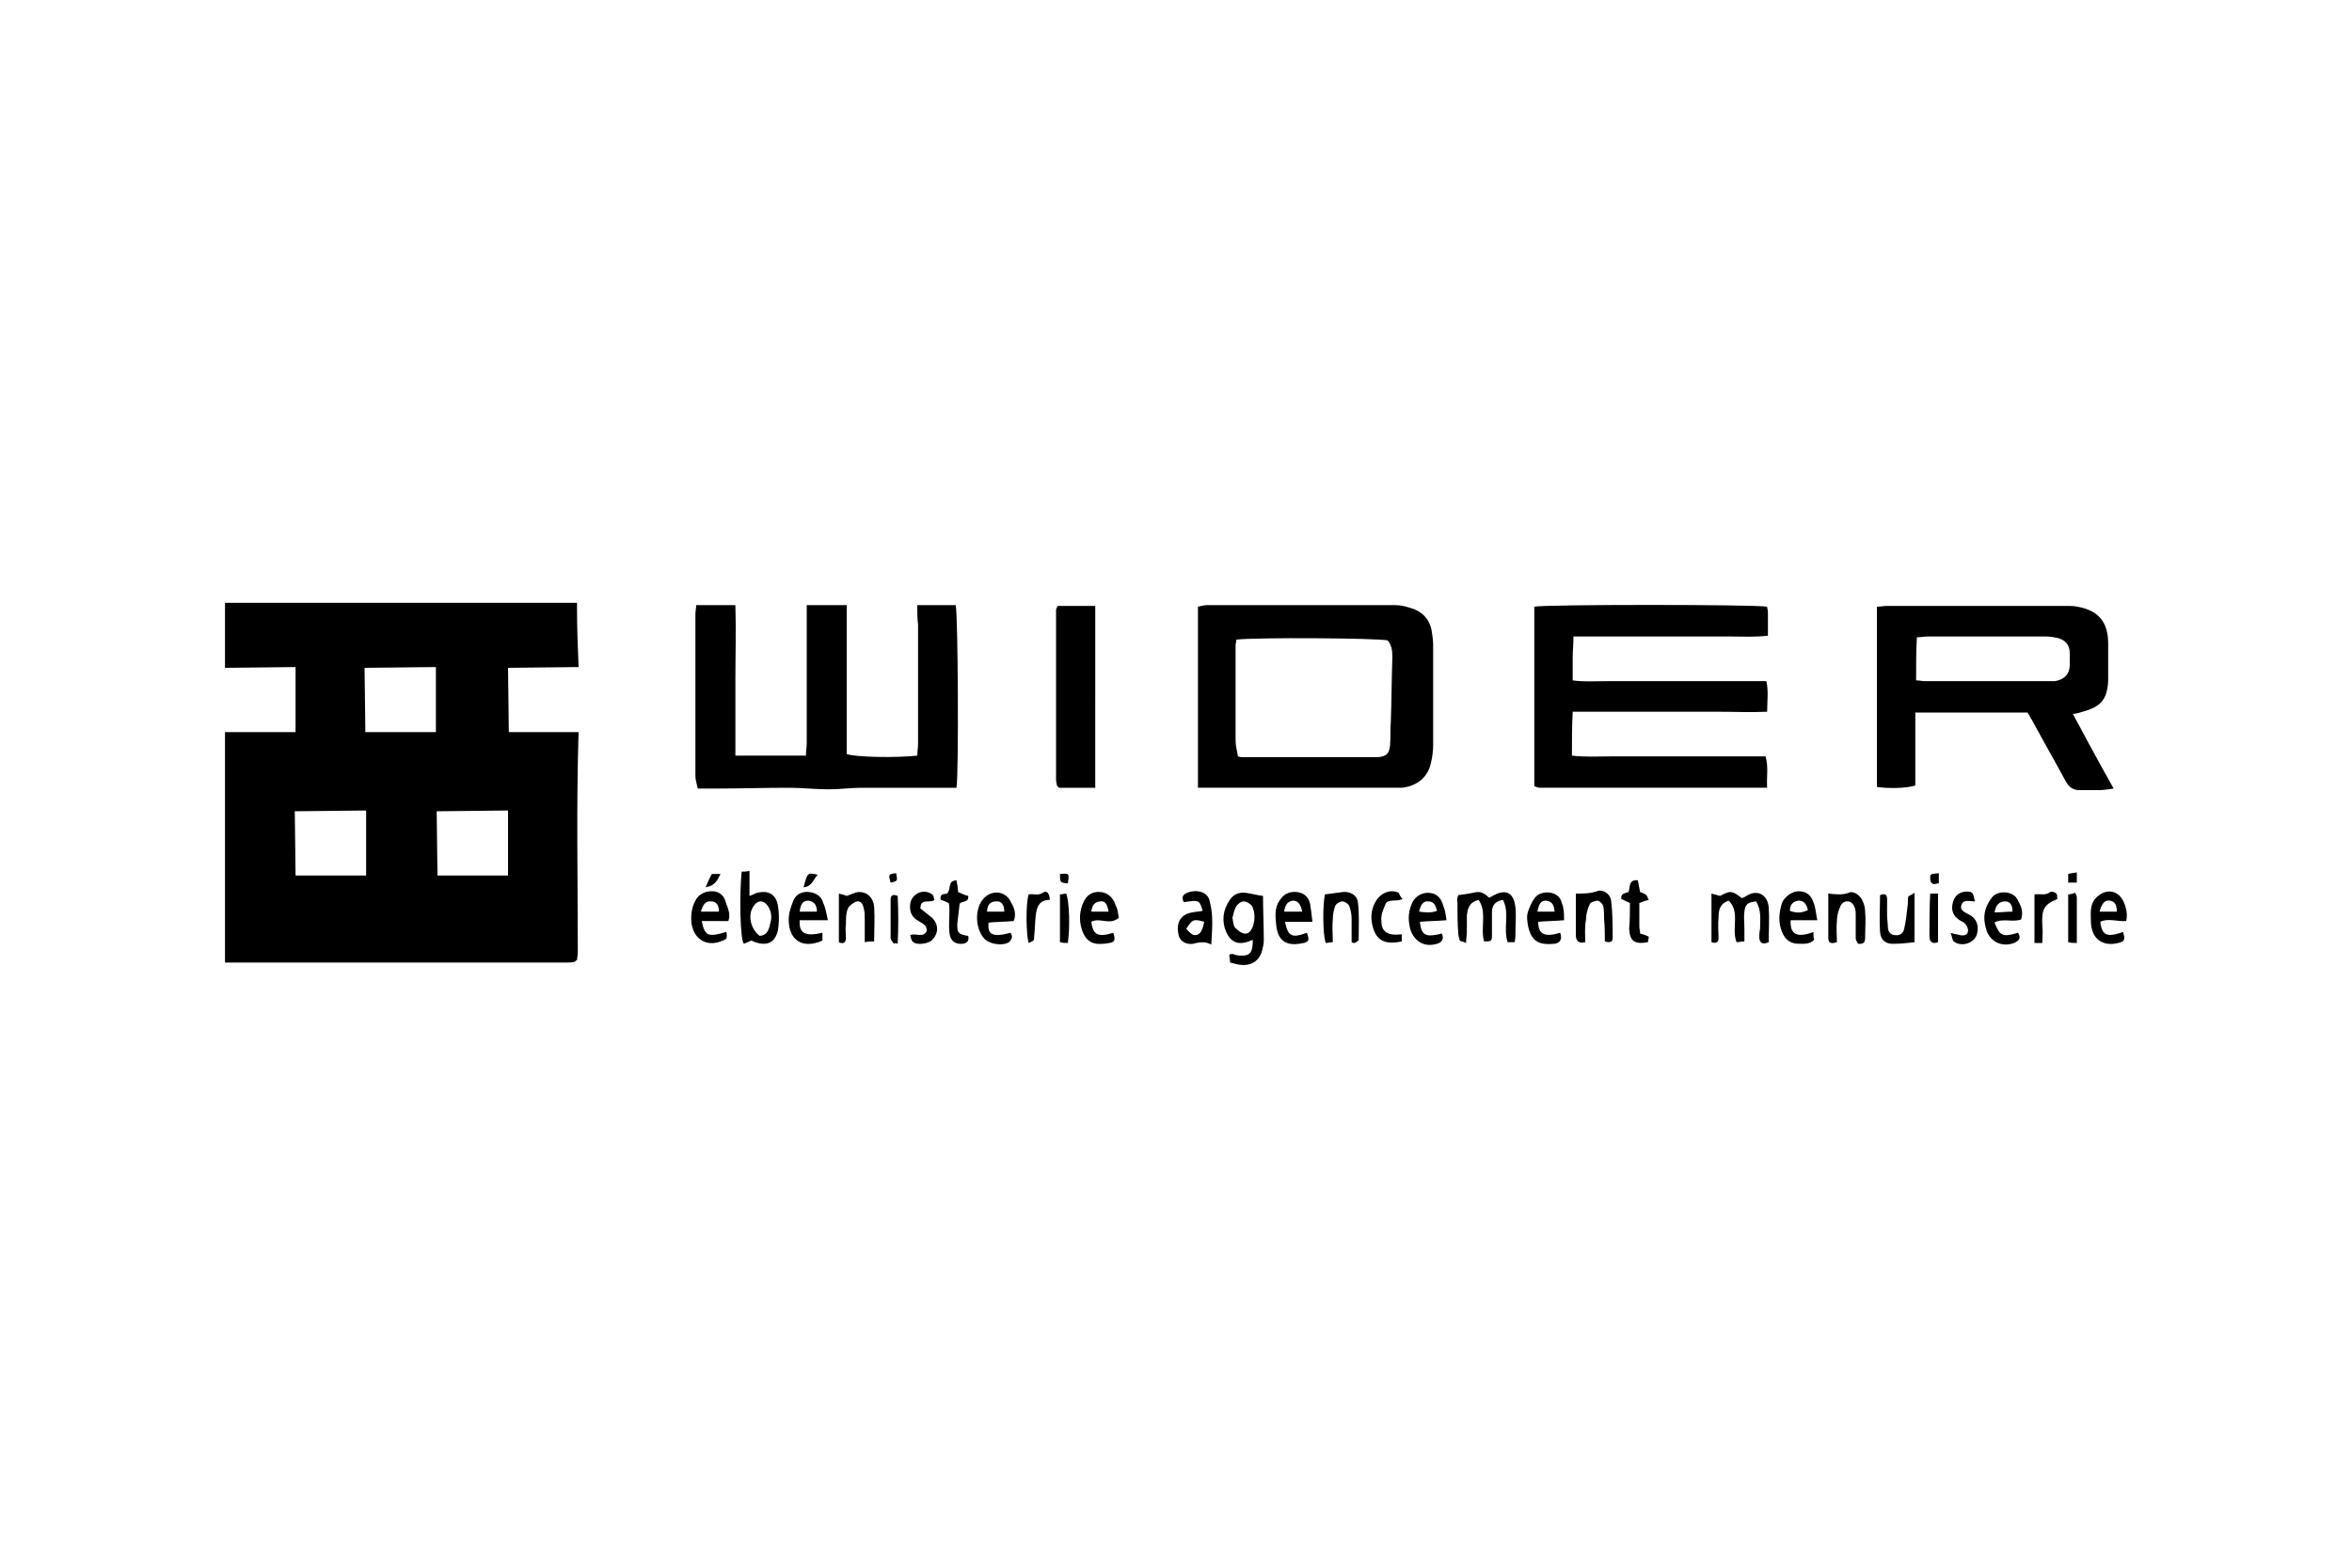 <?xml version="1.0" encoding="UTF-8"?> <!-- Generator: Adobe Illustrator 25.2.2, SVG Export Plug-In . SVG Version: 6.00 Build 0) --> <svg xmlns="http://www.w3.org/2000/svg" xmlns:xlink="http://www.w3.org/1999/xlink" version="1.1" id="Calque_1" x="0px" y="0px" viewBox="0 0 300 200" style="enable-background:new 0 0 300 200;" xml:space="preserve"> <g> <path d="M117,77.2c1.8,0,3.3,0,4.9,0c0.3,1.1,0.4,21.7,0.1,23.3c-1.2,0-2.3,0-3.5,0c-2.9,0-5.8,0-8.6,0c-1.4,0-2.8,0.2-4.2,0.2 c-1.7,0-3.4-0.2-5.1-0.2c-3.1,0-6.3,0.1-9.4,0.1c-0.7,0-1.4,0-2.2,0c-0.1-0.5-0.3-1.1-0.3-1.6c0-6.9,0-13.8,0-20.7 c0-0.3,0.1-0.7,0.1-1.1c1.7,0,3.2,0,5,0c0.1,3.2,0,6.4,0,9.6c0,3.2,0,6.3,0,9.6c3.1,0,6,0,9,0c0-0.6,0.1-1.1,0.1-1.6 c0-3.8,0-7.6,0-11.5c0-2,0-4,0-6.1c1.8,0,3.3,0,5.1,0c0,6.4,0,12.7,0,19c1.1,0.4,6.2,0.5,9,0.2c0-0.5,0.1-1,0.1-1.5 c0-5.1,0-10.1,0-15.2C117,78.9,117,78.2,117,77.2z"></path> <path d="M195.7,100.3c0-7.7,0-15.3,0-22.9c1.2-0.3,28.1-0.3,29.7,0c0,0.2,0.1,0.4,0.1,0.7c0,1,0,1.9,0,3c-1.7,0.2-3.3,0.1-4.9,0.1 c-1.7,0-3.3,0-5,0c-1.6,0-3.2,0-4.9,0c-1.7,0-3.3,0-5,0c-1.6,0-3.2,0-5,0c0,0.9-0.1,1.8-0.1,2.7c0,0.9,0,1.8,0,2.9 c1.4,0.2,2.7,0.1,4.1,0.1c1.4,0,2.7,0,4.1,0c1.4,0,2.7,0,4.1,0c1.4,0,2.7,0,4.1,0s2.7,0,4.1,0c1.4,0,2.7,0,4.2,0 c0.3,1.3,0.1,2.5,0.1,3.9c-2.2,0.1-4.2,0-6.3,0c-2,0-4,0-6.1,0c-2.1,0-4.1,0-6.2,0c-2,0-4,0-6.2,0c-0.1,1.9-0.1,3.7-0.1,5.6 c1.7,0.2,3.3,0.1,4.9,0.1c1.7,0,3.3,0,5,0c1.6,0,3.2,0,4.9,0c1.7,0,3.3,0,5,0c1.6,0,3.2,0,4.9,0c0.4,1.4,0.1,2.6,0.2,4 c-1,0-1.9,0-2.8,0c-7.2,0-14.4,0-21.5,0c-1.6,0-3.1,0-4.7,0C196.2,100.5,196,100.4,195.7,100.3z"></path> <path d="M152.8,100.5c0-7.8,0-15.4,0-23.1c0.4-0.1,0.8-0.2,1.2-0.2c8,0,16,0,23.9,0c0.6,0,1.2,0.1,1.8,0.3c1.6,0.4,2.6,1.4,2.9,2.9 c0.1,0.6,0.2,1.3,0.2,1.9c0,4.2,0,8.4,0,12.7c0,0.8-0.1,1.6-0.3,2.4c-0.4,1.8-1.8,2.9-3.7,3.1c-0.3,0-0.6,0-0.9,0 c-7.8,0-15.6,0-23.3,0C154,100.5,153.5,100.5,152.8,100.5z M157.7,81.6c0,0.3-0.1,0.5-0.1,0.7c0,4.1,0,8.1,0,12.2 c0,0.7,0.2,1.3,0.3,2c0.3,0.1,0.5,0.1,0.6,0.1c5.6,0,11.1,0,16.7,0c0.2,0,0.3,0,0.5,0c1.1-0.1,1.5-0.4,1.6-1.5c0.1-1,0-2,0.1-3 c0.1-2.8,0.1-5.5,0.2-8.3c0-0.8-0.1-1.5-0.6-2.1C175.7,81.4,160.2,81.3,157.7,81.6z"></path> <path d="M239.4,100.4c0-7.6,0-15.2,0-23c0.5,0,0.9-0.1,1.3-0.1c7.6,0,15.2,0,22.9,0c0.5,0,0.9,0,1.4,0.1c2.7,0.5,3.9,2,3.9,4.7 c0,1.4,0,2.7,0,4.1c0.1,3.6-1.5,4.1-3.6,4.7c-0.2,0.1-0.5,0.1-0.9,0.2c0.9,1.6,1.7,3.2,2.6,4.8c0.8,1.5,1.7,3.1,2.6,4.7 c-0.7,0.1-1.3,0.2-1.9,0.2c-0.8,0-1.7,0-2.5,0c-0.8,0-1.3-0.4-1.7-1.1c-1.4-2.6-2.9-5.2-4.3-7.8c-0.2-0.3-0.3-0.6-0.6-1 c-4.7,0-9.4,0-14.3,0c0,3.2,0,6.3,0,9.3C243.1,100.6,240.9,100.6,239.4,100.4z M244.4,86.8c0.4,0,0.8,0.1,1.1,0.1 c5.3,0,10.5,0,15.8,0c0.3,0,0.5,0,0.8,0c1.2-0.2,1.9-0.9,1.9-2.1c0-0.5,0-0.9,0-1.4c0-1.1-0.5-1.7-1.5-2c-0.5-0.1-1-0.2-1.5-0.2 c-5,0-10.1,0-15.1,0c-0.4,0-0.9,0.1-1.4,0.1C244.4,83.1,244.4,84.8,244.4,86.8z"></path> <path d="M139.7,100.5c-1.7,0-3.2,0-4.6,0c-0.1-0.1-0.2-0.1-0.2-0.2c0,0-0.1-0.1-0.1-0.1c0-0.2-0.1-0.5-0.1-0.7c0-7.2,0-14.4,0-21.7 c0-0.1,0.1-0.3,0.2-0.5c1.5,0,3.1,0,4.8,0c0,3.8,0,7.7,0,11.6C139.7,92.7,139.7,96.5,139.7,100.5z"></path> <path d="M186,114.2c0.8-0.1,1.4-0.2,1.9-0.3c0.9-0.3,1.5,0.1,2,0.6c0.1,0,0.2,0,0.3-0.1c1.8-1.1,2.9-0.6,3.1,1.4c0.1,1,0,2,0,3 c0,0.4,0,0.9-0.1,1.4c-0.3,0-0.6,0-0.9,0c-0.6-1.8,0.3-3.7-0.6-5.4c-1.1,0.2-1.4,0.8-1.4,1.6c0,1,0,1.9,0,2.9c0,0.8-0.1,0.8-1,0.8 c-0.5-1.7,0.4-3.7-0.7-5.3c-1.2,0.3-1.4,1.1-1.5,2c0,0.7,0,1.4,0,2.1c0,0.4-0.1,0.9-0.1,1.4c-0.4-0.2-0.7-0.2-0.8-0.3 c-0.1-0.3-0.2-0.7-0.2-1c-0.1-1.3-0.1-2.6-0.1-3.9C185.8,114.8,185.9,114.5,186,114.2z"></path> <path d="M159.8,119.9c-0.2,0.1-0.4,0.1-0.5,0.2c-1.4,0.5-2.3,0.1-2.9-1.2c-0.6-1.4-0.4-2.8,0.4-4c0.5-0.8,1.2-1.1,2.1-1 c0.7,0.1,1.4,0.3,2.2,0.4c0,1.8,0.1,3.8,0.1,5.7c0,0.4-0.1,0.8-0.2,1.2c-0.3,1.3-1.3,2-2.6,1.9c-0.5,0-1-0.2-1.5-0.3 c0-0.4-0.1-0.7-0.1-1c0.2-0.1,0.3-0.1,0.4-0.1c0.3,0.1,0.6,0.2,0.9,0.2C159.4,122,159.8,121.6,159.8,119.9z M157.2,117.1 c0.1,0.5,0.1,0.9,0.3,1.2c0.3,0.3,0.7,0.7,1.2,0.8c0.6,0.1,0.9-0.4,1.1-0.9c0.3-0.9,0.3-1.8-0.1-2.6c-0.2-0.3-0.7-0.6-1.1-0.6 c-0.3,0-0.7,0.3-0.9,0.6C157.4,116.1,157.3,116.7,157.2,117.1z"></path> <path d="M224,115c-1.1,0.1-1.4,0.4-1.5,1.3c-0.1,0.7,0,1.4,0,2.1c0,0.5,0,1.1,0,1.7c-0.4,0-0.7,0.1-1,0.1c-0.7-1.8,0.5-3.8-1-5.3 c-1.2,0.4-1.3,1.3-1.3,2.2c-0.1,0.8,0,1.7,0,2.6c0,0.5-0.3,0.7-0.9,0.5c0-2,0-4,0-6.2c0.4,0.1,0.7,0.2,1.1,0.3 c1.3-0.7,1.5-0.7,2.8,0.3c0.1-0.1,0.2-0.1,0.4-0.2c1.4-1,2.8-0.4,3,1.3c0.1,1.5,0,3,0,4.5c-0.7,0.3-1.1,0.2-1.2-0.5 c0-0.4,0-0.8,0.1-1.2C224.5,117.3,224.7,116.2,224,115z"></path> <path d="M95.8,120c-0.4,0.2-0.7,0.3-0.9,0.4c-0.5-0.3-0.6-6.3-0.3-9.2c0.3,0,0.6,0,1-0.1c0,1.1,0,2.1,0,3.2 c0.3-0.1,0.5-0.2,0.7-0.3c1.4-0.5,2.6-0.1,2.9,1.4c0.2,1.1,0.2,2.3,0,3.4c-0.4,1.5-1.4,1.9-2.9,1.4C96.1,120.1,95.9,120,95.8,120z M96.9,119.4c1.1-0.1,1.2-1,1.4-1.8c0.2-0.8,0-1.6-0.5-2.2c-0.5-0.6-1.2-0.5-1.6,0.1C95.3,116.6,95.7,118.5,96.9,119.4z"></path> <path d="M167.4,117.6c-1.4,0-2.4,0-3.5,0c0.4,1.9,0.9,2.1,2.8,1.4c0.3,0.9,0.3,1.1-0.4,1.3c-1.8,0.4-3.2,0.1-3.5-2.1 c-0.1-1.1-0.3-2.3,0.4-3.3c0.5-0.8,1.2-1.2,2.2-1.1c0.9,0.1,1.5,0.6,1.7,1.5C167.2,115.9,167.3,116.6,167.4,117.6z M166.1,116.3 c-0.2-0.9-0.5-1.4-1.2-1.4c-0.7,0.1-1,0.6-1.1,1.4C164.6,116.3,165.3,116.3,166.1,116.3z"></path> <path d="M92.9,117.5c-1.2,0-2.3,0-3.4,0c0.4,1.9,0.8,2.1,3.1,1.4c0.1,0.1,0.1,0.3,0.1,0.4c0,0.2,0,0.4-0.1,0.5 c-2.4,1.3-4.1,0-4.4-2c-0.1-1,0-2,0.5-2.9c0.4-0.8,1.2-1.2,2.1-1.2c1,0,1.6,0.6,1.8,1.5C92.9,116,93.2,116.7,92.9,117.5z M91.7,116.3c0-0.8-0.3-1.3-1-1.3c-0.8-0.1-1.1,0.6-1.3,1.3C90.2,116.3,91,116.3,91.7,116.3z"></path> <path d="M142.7,117.1c-1.2,1-2.4-0.1-3.5,0.5c0.2,1.7,0.9,2,2.8,1.4c0.3,0.9,0.2,1.2-0.5,1.3c-1.6,0.3-2.9,0.2-3.5-1.7 c-0.4-1.2-0.3-2.4,0.2-3.5c0.4-0.9,1.1-1.4,2.2-1.3c0.9,0.1,1.6,0.7,1.9,1.7C142.6,116,142.6,116.6,142.7,117.1z M141.4,116.3 c-0.2-1.1-0.5-1.4-1.1-1.3c-0.8,0.1-1,0.6-1.1,1.3C140,116.3,140.7,116.3,141.4,116.3z"></path> <path d="M199,119c0.3,0.8,0,1.3-0.7,1.4c-2,0.2-3-0.3-3.4-2.3c-0.1-0.6-0.2-1.2,0-1.8c0.2-0.6,0.5-1.3,0.9-1.8 c0.8-1,3.1-0.9,3.4,0.7c0.1,0.2,0.2,0.5,0.2,0.7c0.1,0.5,0.1,1,0.1,1.5c-1.1,0.1-2.2,0.1-3.3,0.2C196.2,119.2,197,119.6,199,119z M198.3,116.3c-0.1-0.7-0.2-1.3-1.1-1.4c-0.6,0-0.9,0.3-1.1,1.4C196.9,116.3,197.6,116.3,198.3,116.3z"></path> <path d="M128.9,119c0.3,0.5,0.2,0.8-0.2,1.2c-0.8,0.5-2.5,0.3-3.2-0.5c-1.1-1.3-1.2-3.7-0.1-5c1-1.2,2.8-1.1,3.5,0.3 c0.4,0.7,0.8,1.5,0.4,2.5c-1.1,0.1-2.2,0.1-3.2,0.2C125.9,119.3,126.7,119.6,128.9,119z M128.1,116.3c0-0.9-0.4-1.4-1.1-1.3 c-0.7,0-1.1,0.5-1.1,1.3C126.6,116.3,127.3,116.3,128.1,116.3z"></path> <path d="M105.6,117.4c-1.4,0-2.5,0-3.6,0c-0.1,1.7,0.7,2.1,2.9,1.6c0,0.3,0,0.7,0,1c-2.5,1.1-4.3,0-4.3-2.7c0-0.8,0.3-1.7,0.6-2.4 c0.3-0.8,1.1-1.2,2-1.1c0.8,0.1,1.6,0.5,1.8,1.4C105.3,115.8,105.4,116.5,105.6,117.4z M104.2,116.3c0-0.9-0.4-1.3-1.1-1.4 c-0.8,0-1,0.6-1.1,1.4C102.7,116.3,103.3,116.3,104.2,116.3z"></path> <path d="M257.8,117.3c-1.1,0.4-2.4-0.2-3.4,0.4c0.7,1.7,1,1.9,3,1.3c0.4,0.6,0.2,1-0.5,1.3c-1.6,0.6-3.2-0.2-3.6-1.9 c-0.4-1.4-0.2-2.6,0.7-3.8c0.7-1.1,2.9-1,3.4,0.3C257.8,115.6,258.1,116.3,257.8,117.3z M254.4,116.4c0.9,0,1.6-0.1,2.3-0.1 c0-0.8-0.3-1.3-0.9-1.3C255,115,254.6,115.4,254.4,116.4z"></path> <path d="M202.2,120.2c-0.9,0.2-1.1-0.2-1.2-0.7c0-0.9,0-1.7,0-2.6c0-0.9,0-1.9,0-2.9c1,0,1.8,0,2.7-0.3c0.7-0.3,1.7,0.3,1.8,1.2 c0.2,1.6,0.2,3.2,0.2,4.8c0,0.5-0.4,0.6-1,0.4c0-0.9,0-1.9-0.1-2.9c0-0.5,0-1.1-0.1-1.6c-0.1-0.3-0.4-0.6-0.7-0.7 c-0.3,0-0.9,0.2-1,0.4c-0.3,0.6-0.5,1.3-0.5,2C202.1,118.3,202.2,119.3,202.2,120.2z"></path> <path d="M154.5,120.5c-0.8-0.4-1.3-0.3-1.9-0.2c-1.2,0.4-2.2-0.2-2.3-1.2c-0.3-1.5,0.4-2.5,1.8-2.7c0.4-0.1,0.9-0.1,1.3-0.2 c-0.4-1.4-0.5-1.4-2.4-1.1c-0.3-0.6-0.2-0.9,0.4-1.2c1.3-0.5,2.7-0.1,2.9,1.1C154.8,116.8,154.6,118.6,154.5,120.5z M153.6,117.6 c-1.4-0.4-1.5-0.3-2.3,0.9c0.3,0.3,0.7,0.8,1.1,0.8C153.2,119.3,153.4,118.5,153.6,117.6z"></path> <path d="M271.2,117.5c-1.1,0.1-2.3-0.4-3.3,0.1c0.2,1.8,0.9,2,2.9,1.3c0.3,1,0.2,1.2-0.6,1.4c-2,0.5-3.4-0.5-3.5-2.6 c0-1.1-0.2-2.2,0.6-3.1c1.1-1.2,2.7-1.2,3.5,0.3C271.2,115.7,271.4,116.6,271.2,117.5z M270,116.3c0-0.8-0.2-1.3-0.9-1.4 c-0.6-0.1-1,0.3-1.3,1.4C268.5,116.3,269.2,116.3,270,116.3z"></path> <path d="M184.5,117.4c-1.2,0.1-2.3,0.1-3.4,0.2c0.2,1.8,0.8,2,2.8,1.5c0.3,0.6,0.1,1.1-0.6,1.3c-1.6,0.5-2.9-0.3-3.4-1.8 c-0.3-1.1-0.3-2.1,0.1-3.1c0.3-1,1.2-1.6,2.1-1.6c1,0,1.7,0.5,2,1.7C184.3,116,184.4,116.6,184.5,117.4z M181,116.3 c0.8,0.1,1.5,0.2,2.3-0.1c-0.2-0.7-0.4-1.2-1.1-1.2C181.5,114.9,181.2,115.5,181,116.3z"></path> <path d="M231.8,117.4c-1.3,0-2.4,0-3.4,0c-0.1,1.8,0.8,2.3,2.9,1.5c0,0.4,0,0.7,0.1,1c-0.6,0.6-1.3,0.5-2,0.5c-1,0-1.7-0.5-2.1-1.5 c-0.5-1.2-0.4-2.5,0-3.7c0.3-0.8,1.3-1.5,2.1-1.5c1,0,1.6,0.5,1.9,1.4C231.6,115.8,231.6,116.5,231.8,117.4z M228.3,116.2 c0.8,0.3,1.5,0.3,2.3-0.1c-0.2-0.8-0.5-1.2-1.2-1.2C228.7,115,228.3,115.4,228.3,116.2z"></path> <path d="M234.3,120.2c-0.9,0.3-1.1,0-1.1-0.6c0-1.8,0-3.7,0-5.6c1,0.1,1.8,0.2,2.6-0.1c0.6-0.3,1.5,0.3,1.8,1.1 c0.2,0.4,0.3,0.9,0.3,1.3c0.1,1.1,0,2.2,0,3.3c0,0.5-0.1,0.9-0.9,0.8c-0.1-0.2-0.3-0.4-0.3-0.7c0-1,0-1.9,0-2.9 c0-0.4,0-0.8-0.2-1.2c-0.4-0.8-1.3-0.8-1.7-0.1c-0.3,0.6-0.5,1.3-0.5,2C234.2,118.4,234.3,119.3,234.3,120.2z"></path> <path d="M172.4,120.2c0-1,0-2,0-3c0-0.5-0.1-1.1-0.3-1.6c-0.1-0.3-0.6-0.6-0.9-0.6c-0.3,0-0.8,0.3-0.9,0.6 c-0.2,0.5-0.3,1.2-0.3,1.7c-0.1,0.9,0,1.9,0,2.9c-0.4,0-0.6,0.1-0.9,0.1c-0.4-1.1-0.4-4.9-0.1-6.2c0.8-0.1,1.6-0.2,2.3-0.3 c0.9-0.1,1.8,0.4,1.9,1.3c0.2,1.6,0.1,3.2,0.1,4.8c0,0.1-0.3,0.3-0.5,0.4C172.7,120.3,172.5,120.3,172.4,120.2z"></path> <path d="M107,120.2c0-2,0-4,0-6.2c0.4,0.1,0.8,0.2,1,0.3c0.6-0.2,1.1-0.5,1.6-0.5c1,0,1.8,0.7,1.9,1.9c0.1,1.4,0,2.9,0,4.4 c-0.4,0-0.7,0-1.2,0.1c0-1.1,0-2,0-2.9c0-0.4,0-0.9-0.1-1.3c-0.1-0.5-0.3-1.1-0.9-1c-0.4,0.1-0.9,0.5-1.1,0.8 c-0.3,0.6-0.3,1.4-0.3,2.1c-0.1,0.6,0,1.2,0,1.8C107.9,120.2,107.6,120.5,107,120.2z"></path> <path d="M244.2,113.9c0,2.4,0,4.3,0,6.3c-0.9,0.1-1.7,0.2-2.5,0.2c-1.1,0.1-1.8-0.4-1.9-1.5c-0.1-1.6,0-3.2,0-4.7 c0.7-0.3,0.9,0,0.9,0.5c0,0.7,0,1.4,0,2.1c0,0.5,0.1,1,0.1,1.5c0,0.6,0.4,1,0.9,1c0.7,0.1,1.1-0.3,1.2-0.9c0.2-0.9,0.3-1.8,0.4-2.7 c0.1-0.4,0-0.9,0.1-1.3C243.4,114.3,243.8,114.2,244.2,113.9z"></path> <path d="M207.9,115.2c-0.5-0.2-0.8-0.4-1.1-0.5c-0.1-0.8,0.5-0.7,0.9-0.9c0.3-0.5-0.1-1.6,1.2-1.5c0.1,0.5,0.2,1,0.3,1.5 c0.8,0.3,0.8,0.3,1.1,1c-0.4,0.1-0.7,0.2-1.2,0.4c0,1,0,2,0,3c0,0.3,0.1,0.6,0.1,0.9c0.4,0.1,0.7,0.2,1.1,0.4 c0,0.3-0.1,0.5-0.1,0.7c-1.7,0.3-2.3-0.1-2.4-1.7C207.9,117.4,207.9,116.3,207.9,115.2z"></path> <path d="M116.1,119.3c0.8-0.3,1.6,0.4,2.1-0.5c0.1-0.8-0.6-1-1.2-1.4c-0.8-0.5-1-1.2-0.9-2.1c0.2-1.3,1.7-2,2.8-1.2 c0.2,0.1,0.2,0.5,0.3,0.7c-0.6,0.5-1.8-0.3-1.8,1.1c0.5,0.4,1,0.8,1.5,1.2c0.9,0.9,0.8,2.1-0.1,2.9c-0.5,0.4-1.8,0.6-2.3,0.2 C116.2,120,116.2,119.6,116.1,119.3z"></path> <path d="M251.9,115c-0.7,0-1.4-0.3-1.7,0.4c-0.3,0.8,0.5,1,1,1.3c0.9,0.5,1.2,1.3,1,2.3c-0.2,1.3-2,1.9-3,1.1 c-0.2-0.2-0.2-0.6-0.4-1.1c0.5,0.2,0.9,0.2,1.2,0.3c0.5,0.1,0.9,0,1-0.4c0.1-0.3-0.1-0.8-0.3-1c-0.2-0.3-0.7-0.4-1-0.7 c-0.8-0.6-0.9-1.6-0.4-2.6c0.4-0.7,1.2-1,2.1-0.8C251.7,114,251.7,114.1,251.9,115z"></path> <path d="M122,112.3c0.1,0.6,0.2,1,0.2,1.5c0.4,0.2,0.9,0.4,1.3,0.5c0.1,0.9-0.8,0.6-1.1,1c-0.1,0.8-0.2,1.7-0.3,2.6 c0,1.1,0.1,1.3,1.4,1.5c0.1,0.5,0,0.9-0.7,1c-1,0.1-1.6-0.4-1.7-1.4c-0.1-0.9,0-1.9,0-2.9c0-0.3,0-0.6-0.1-0.9 c-0.4-0.2-0.7-0.3-1-0.4c-0.2-0.9,0.6-0.7,0.8-0.8C121.4,113.3,120.8,112.4,122,112.3z"></path> <path d="M178.9,114.7c-0.9,0.4-1.9-0.1-2.2,0.7c-0.3,0.7-0.6,1.4-0.5,2.1c0,1.4,0.8,1.9,2.6,1.7c0,0.3,0,0.6,0,0.9 c-2.3,0.5-3.4-0.2-3.8-2.3c-0.2-1.1,0-2.1,0.6-3c0.6-0.9,1.8-1.4,2.8-0.9C178.5,114.1,178.6,114.4,178.9,114.7z"></path> <path d="M260.5,120.3c-0.4,0-0.7,0-1,0c0-2.1,0-4.1,0-6.2c0.7-0.1,1.4,0.2,2-0.3c0.1-0.1,0.6,0,0.8,0.2c0.1,0.1,0.1,0.4,0.1,0.7 c-1.7,0.7-2,1.3-1.9,3.4C260.6,118.8,260.5,119.5,260.5,120.3z"></path> <path d="M133.9,114.8c-1.4,0-1.7,1-1.8,2.1c-0.1,0.9-0.1,1.8-0.2,2.7c0,0.4,0,0.4-0.7,0.7c-0.3-1.1-0.4-4.8,0-6.2 c0.6-0.1,1.2,0.2,1.8-0.2C133.5,113.5,133.9,114,133.9,114.8z"></path> <path d="M136.2,120.3c-0.4,0-0.6,0-1-0.1c0-2.1,0-4,0-6.1c0.3,0,0.6-0.1,0.8-0.1C136.4,115.1,136.5,118.3,136.2,120.3z"></path> <path d="M264.9,120.3c-0.5,0-0.7,0-1.1-0.1c0-2.1,0-4,0-6.1c0.3,0,0.6-0.1,0.9-0.2c0.1,0.2,0.2,0.4,0.2,0.6 C264.9,116.5,264.9,118.3,264.9,120.3z"></path> <path d="M247.2,120.2c-0.8,0.3-1.1-0.1-1.1-0.8c0-1.8,0-3.5,0.1-5.4c0.4,0,0.7,0,1,0C247.2,116.1,247.2,118.2,247.2,120.2z"></path> <path d="M114,120.4c-0.1-0.2-0.4-0.5-0.4-0.7c0-1.6,0-3.3,0-4.9c0-0.5,0.2-0.8,0.9-0.5c0.1,2,0.1,4,0,6.1 C114.3,120.3,114.1,120.3,114,120.4z"></path> <path d="M102.5,113.2c0.5-1.9,0.5-1.9,1.8-1.6C103.7,112.2,103.6,113.1,102.5,113.2z"></path> <path d="M90,113.2c0.3-0.7,0.5-1.2,0.8-1.7c0.3,0,0.7,0,1.1,0C91.5,112.3,91.2,113,90,113.2z"></path> <path d="M247.3,111.4c0,0.5,0,0.8,0,1.3c-0.3,0-0.5,0.1-0.6,0.1c-0.5-0.1-0.5-0.5-0.5-0.9C246.2,111.5,246.3,111.5,247.3,111.4z"></path> <path d="M135.2,111.5c1.2-0.1,1.2-0.1,1,1.2C135.2,112.6,135.2,112.6,135.2,111.5z"></path> <path d="M264.9,111.3c0,0.5,0,0.8,0,1.3c-0.4,0-0.7,0-1.1,0c0-0.4,0-0.7,0-1.1C264.1,111.4,264.4,111.4,264.9,111.3z"></path> <path d="M113.6,112.6c-0.3-1-0.3-1.1,0.7-1.2C114.5,112.4,114.5,112.4,113.6,112.6z"></path> <g> <path d="M73.9,89.5c0-0.3,0-0.5,0-0.8V89.5z"></path> <path d="M73.8,93.4h-8.9l-0.1-8.2l9-0.1c-0.1-2.4-0.2-4.9-0.2-7.3c0-0.3,0-0.6,0-0.9c-15,0-29.9,0-44.9,0c0,2.8,0,5.5,0,8.3l9-0.1 v8.3h-9l0-0.6c0,10,0,20,0,30c14.5,0,29,0,43.5,0c0.4,0,0.7,0,1.1-0.1c0,0,0.1,0,0.1-0.1c0,0,0.1-0.1,0.2-0.1c0-0.3,0.1-0.6,0.1-1 C73.7,112.1,73.5,102.8,73.8,93.4z M46.7,111.7h-9l-0.1-8.2l9.1-0.1V111.7z M46.5,85.2l9.1-0.1v8.3h-9L46.5,85.2z M64.8,111.7h-9 l-0.1-8.2l9.1-0.1V111.7z"></path> </g> </g> </svg> 